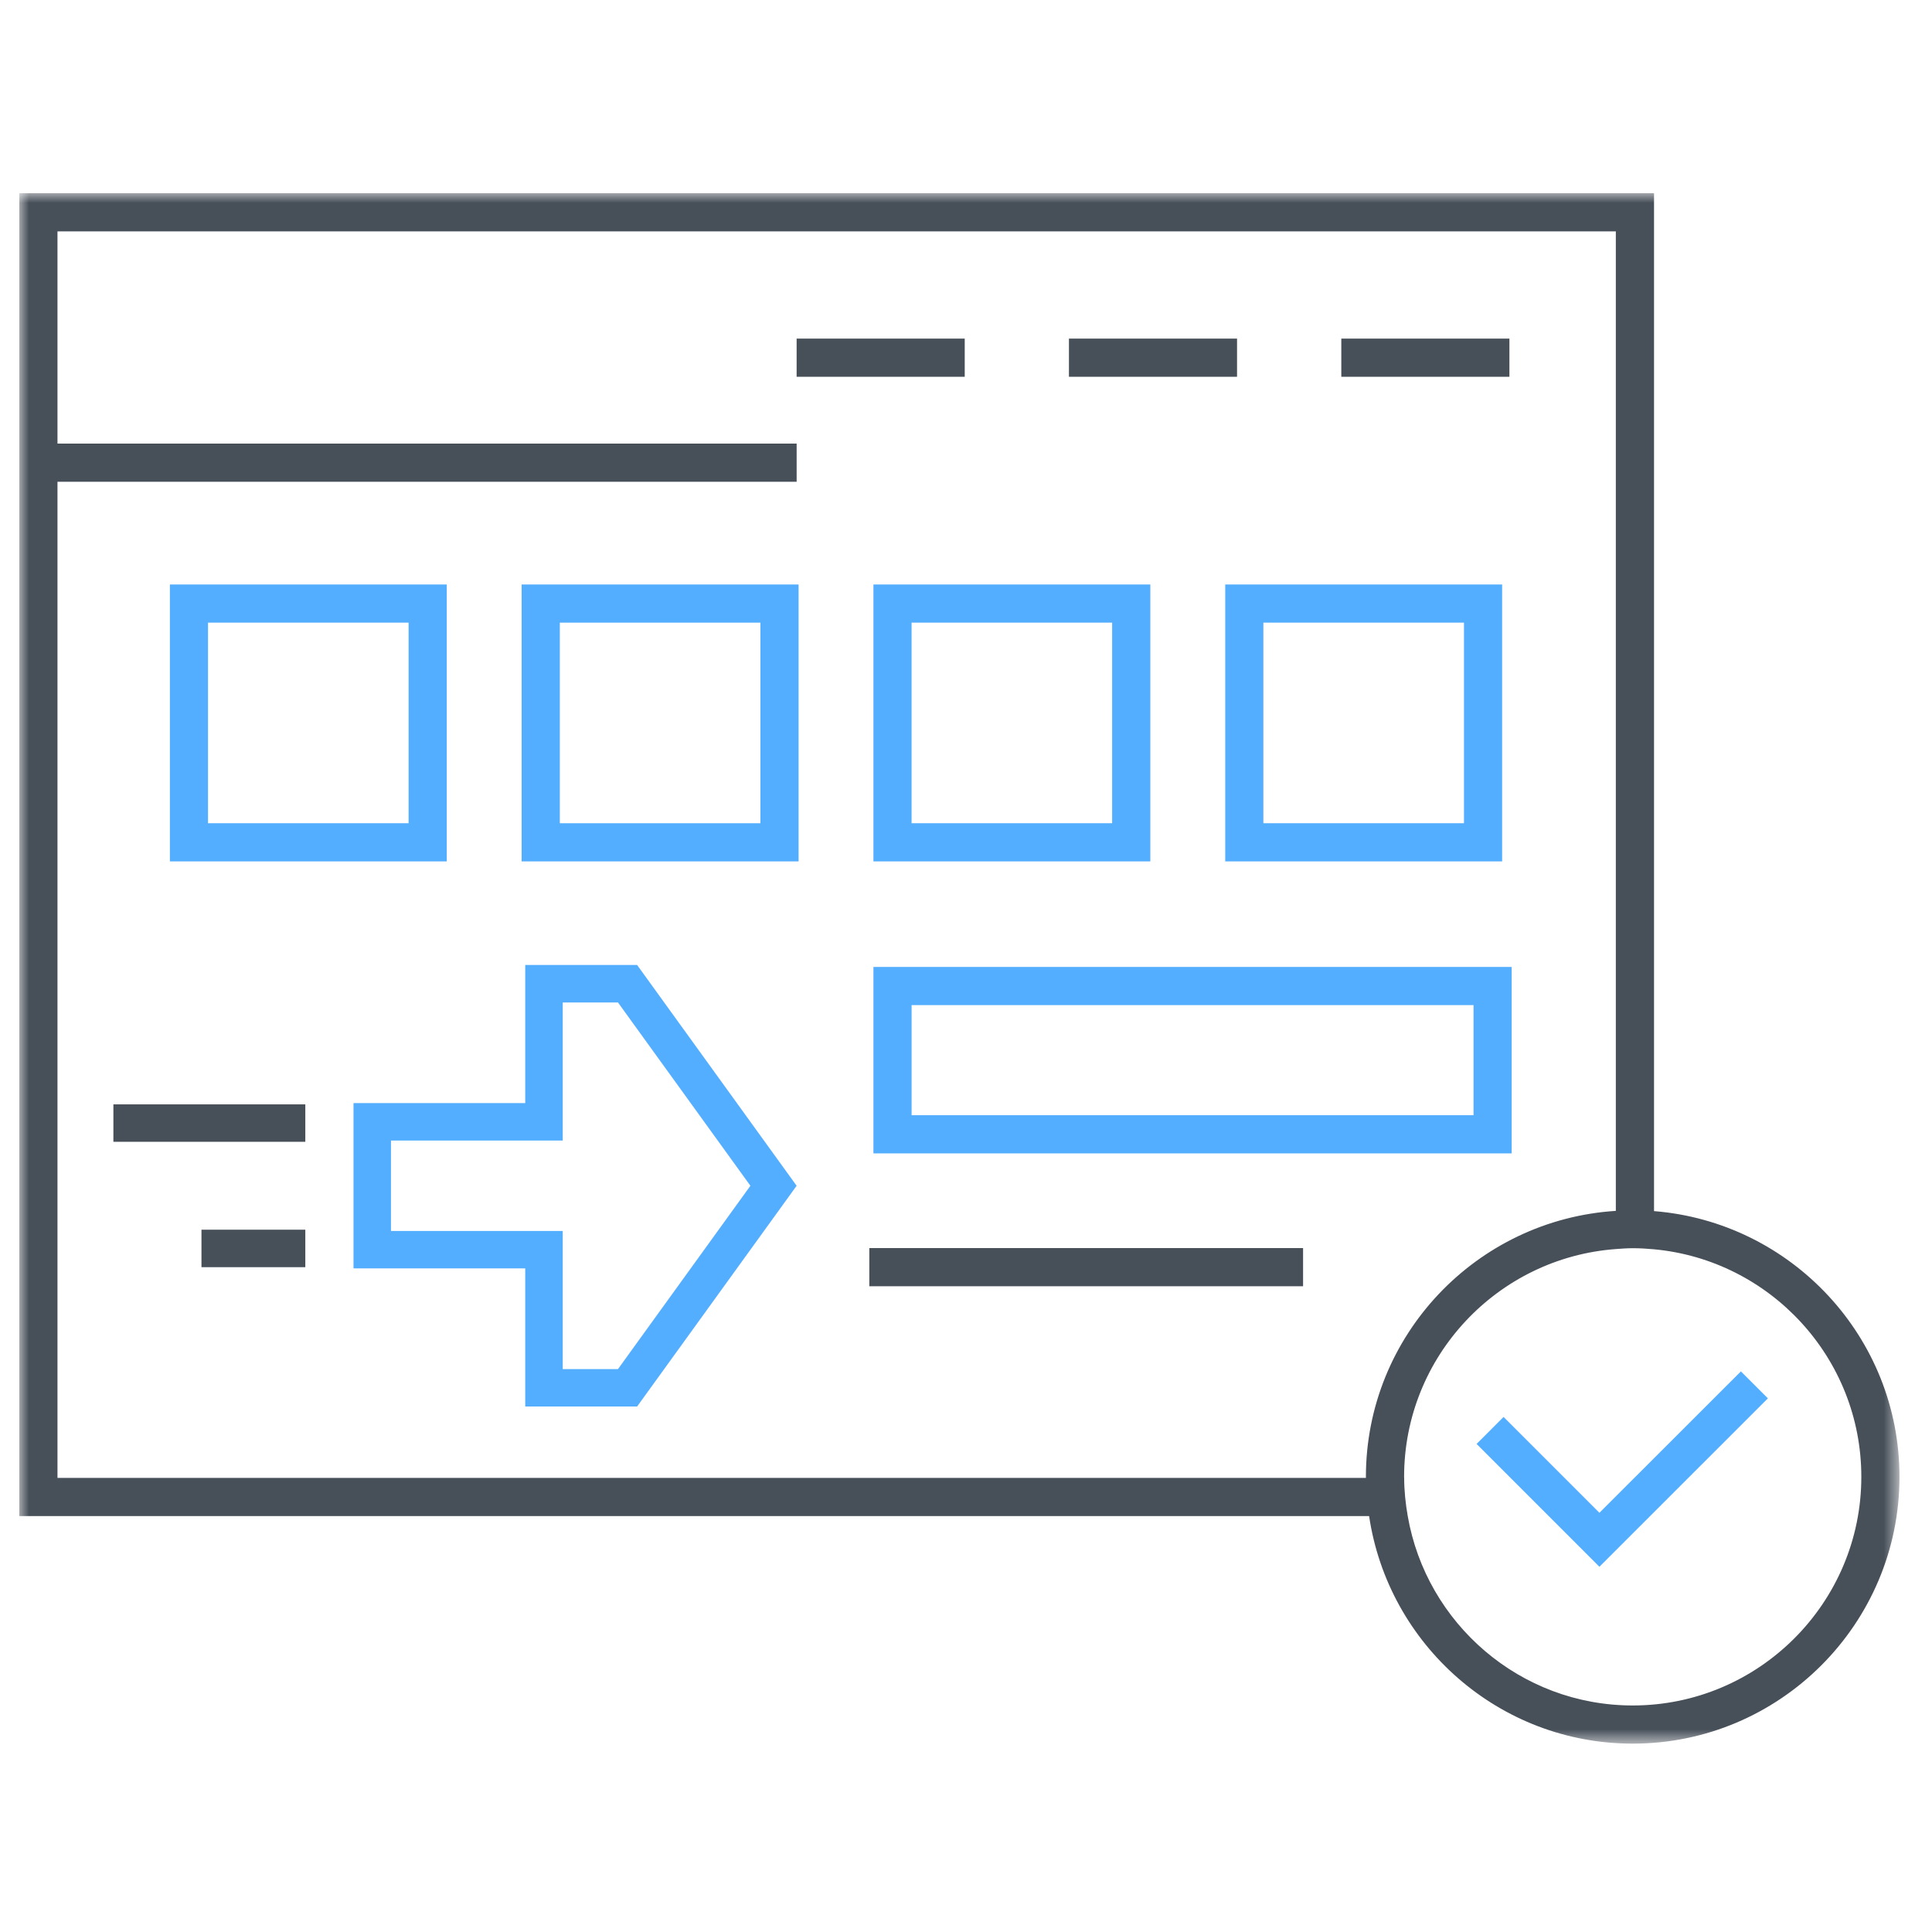 <?xml version="1.0" encoding="UTF-8"?>
<svg width="100px" height="100px" viewBox="0 0 100 100" version="1.1" xmlns="http://www.w3.org/2000/svg" xmlns:xlink="http://www.w3.org/1999/xlink">
    <title>群組</title>
    <defs>
        <polygon id="path-1" points="0 0 97.316 0 97.316 80.251 0 80.251"></polygon>
        <polygon id="path-3" points="0 80.251 97.316 80.251 97.316 0 0 0"></polygon>
    </defs>
    <g id="page-1" stroke="none" stroke-width="1" fill="none" fill-rule="evenodd">
        <g id="00_index_a" transform="translate(-1516, -1317)">
            <g id="群組" transform="translate(1517, 1327)">
                <polygon id="Fill-1" fill="#474F59" points="40.233 9.502 48.934 9.502 48.934 7.526 40.233 7.526"></polygon>
                <polygon id="Fill-2" fill="#474F59" points="54.328 9.502 63.029 9.502 63.029 7.526 54.328 7.526"></polygon>
                <polygon id="Fill-3" fill="#474F59" points="68.426 9.502 77.127 9.502 77.127 7.526 68.426 7.526"></polygon>
                <path d="M30.986,60.864 L28.127,60.864 L28.127,53.716 L19.237,53.716 L19.237,49.035 L28.127,49.035 L28.127,41.887 L30.986,41.887 L37.841,51.375 L30.986,60.864 Z M26.186,39.947 L26.186,47.097 L17.297,47.097 L17.297,55.651 L26.186,55.651 L26.186,62.801 L31.977,62.801 L40.233,51.375 L31.977,39.947 L26.186,39.947 Z" id="Fill-4" fill="#54AEFF"></path>
                <polygon id="Fill-5" fill="#474F59" points="9.428 55.589 14.803 55.589 14.803 53.649 9.428 53.649"></polygon>
                <polygon id="Fill-6" fill="#474F59" points="4.869 49.099 14.803 49.099 14.803 47.162 4.869 47.162"></polygon>
                <g>
                    <g transform="translate(0, 0)">
                        <mask id="mask-2" fill="white">
                            <use xlink:href="#path-1"></use>
                        </mask>
                        <g id="Clip-8"></g>
                        <path d="M83.51,78.275 C77.678,78.275 72.83,74.031 71.864,68.472 C71.751,67.829 71.682,67.171 71.679,66.497 C71.679,66.478 71.676,66.46 71.676,66.441 C71.676,60.211 76.518,55.102 82.635,54.651 C82.925,54.629 83.215,54.607 83.51,54.607 C83.882,54.607 84.248,54.629 84.612,54.663 C90.62,55.221 95.342,60.288 95.342,66.441 C95.342,72.966 90.033,78.275 83.51,78.275 L83.51,78.275 Z M1.975,66.497 L1.975,14.935 L40.234,14.935 L40.234,12.961 L1.975,12.961 L1.975,1.975 L82.635,1.975 L82.635,52.675 C75.428,53.13 69.699,59.122 69.699,66.441 C69.699,66.46 69.702,66.478 69.702,66.497 L1.975,66.497 Z M84.612,52.687 L84.612,0 L-0,0 L-0,68.472 L69.865,68.472 C70.854,75.125 76.586,80.251 83.51,80.251 C91.123,80.251 97.317,74.055 97.317,66.441 C97.317,59.199 91.71,53.252 84.612,52.687 L84.612,52.687 Z" id="Fill-7" fill="#474F59" mask="url(#mask-2)"></path>
                    </g>
                    <polygon id="Fill-9" fill="#54AEFF" points="81.785 68.302 76.824 63.341 75.428 64.738 81.785 71.096 90.506 62.378 89.109 60.982"></polygon>
                    <mask id="mask-4" fill="white">
                        <use xlink:href="#path-3"></use>
                    </mask>
                    <g id="Clip-12"></g>
                    <path d="M9.767,32.61 L20.149,32.61 L20.149,22.227 L9.767,22.227 L9.767,32.61 Z M7.793,34.586 L22.125,34.586 L22.125,20.253 L7.793,20.253 L7.793,34.586 Z" id="Fill-11" fill="#54AEFF" mask="url(#mask-4)"></path>
                    <path d="M27.977,32.611 L38.359,32.611 L38.359,22.228 L27.977,22.228 L27.977,32.611 Z M26,34.586 L40.334,34.586 L40.334,20.253 L26,20.253 L26,34.586 Z" id="Fill-13" fill="#54AEFF" mask="url(#mask-4)"></path>
                    <path d="M46.183,32.61 L56.564,32.61 L56.564,22.227 L46.183,22.227 L46.183,32.61 Z M44.209,34.586 L58.541,34.586 L58.541,20.253 L44.209,20.253 L44.209,34.586 Z" id="Fill-14" fill="#54AEFF" mask="url(#mask-4)"></path>
                    <path d="M64.392,32.61 L74.775,32.61 L74.775,22.227 L64.392,22.227 L64.392,32.61 Z M62.418,34.586 L76.75,34.586 L76.75,20.253 L62.418,20.253 L62.418,34.586 Z" id="Fill-15" fill="#54AEFF" mask="url(#mask-4)"></path>
                    <path d="M46.184,47.723 L75.27,47.723 L75.27,42.024 L46.184,42.024 L46.184,47.723 Z M44.209,49.699 L77.244,49.699 L77.244,40.049 L44.209,40.049 L44.209,49.699 Z" id="Fill-16" fill="#54AEFF" mask="url(#mask-4)"></path>
                    <polygon id="Fill-17" fill="#474F59" mask="url(#mask-4)" points="43.996 56.576 66.447 56.576 66.447 54.6 43.996 54.6"></polygon>
                </g>
            </g>
        </g>
    </g>
</svg>